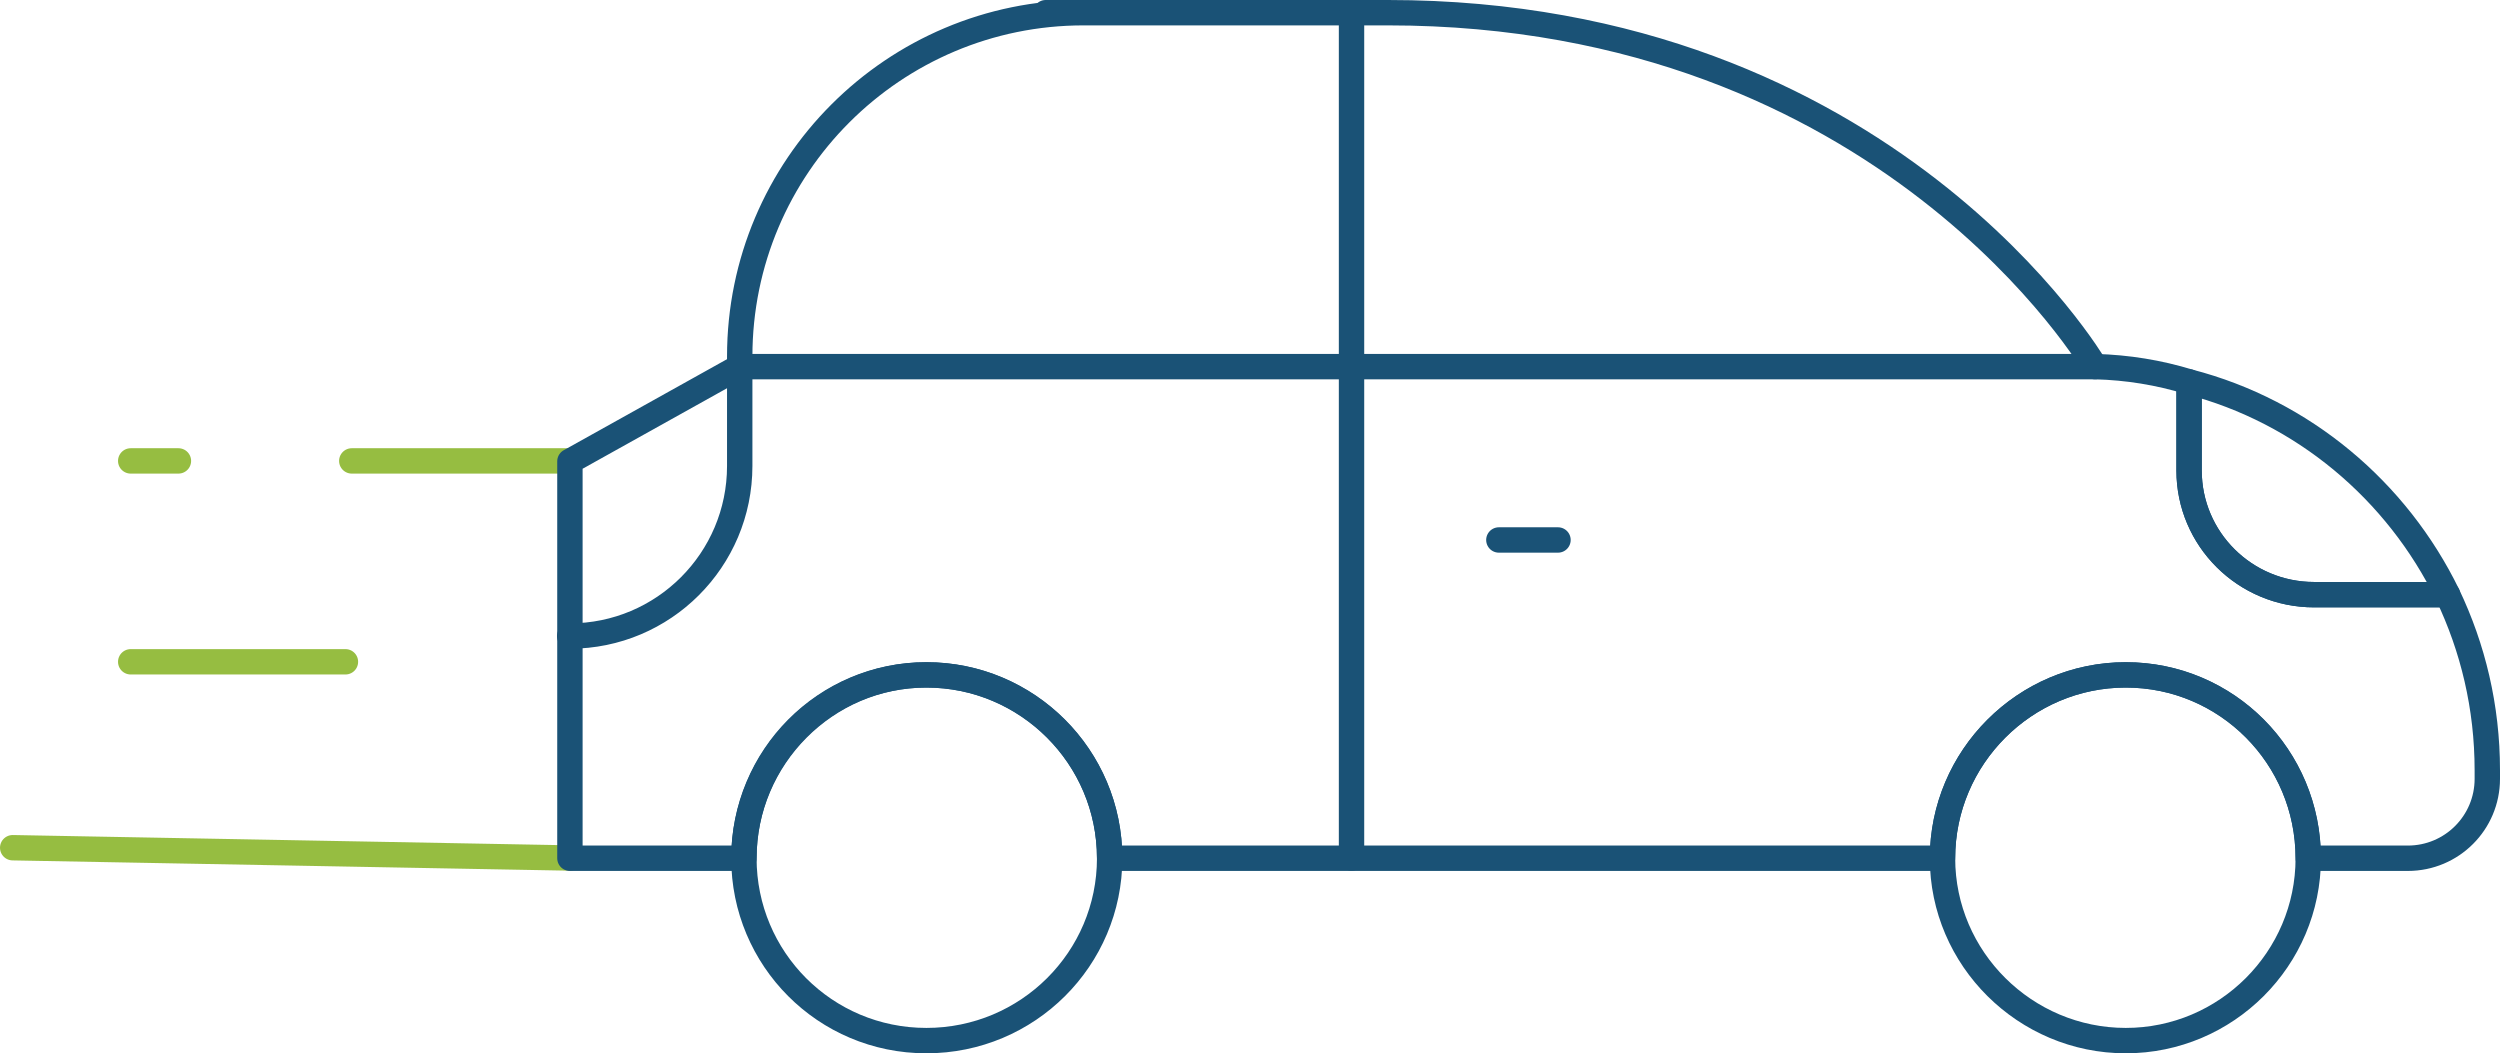 <svg version="1.2" xmlns="http://www.w3.org/2000/svg" viewBox="0 0 1970 830" width="1970" height="830">
	<title>ICON-car</title>
	<style>
		.s0 { fill: none;stroke: #96bd41;stroke-linecap: round;stroke-linejoin: round;stroke-width: 20 } 
		.s1 { fill: none;stroke: #1a5276;stroke-linecap: round;stroke-linejoin: round;stroke-width: 20 } 
	</style>
	<path fill-rule="evenodd" class="s0" d="m448.9 363.2h-171.7"/>
	<path fill-rule="evenodd" class="s0" d="m103 521.5h169.2"/>
	<path fill-rule="evenodd" class="s0" d="m448.9 676.1l-438.9-8.1"/>
	<path fill-rule="evenodd" class="s0" d="m103 363.2h37.6"/>
	<path class="s1" d="m448.9 501.2c74 0 134-60 134-134v-86.3c0-149.6 121.3-270.9 271-270.9 0 0-154.7 0 239.6 0 394.4 0 557.4 278.9 557.4 278.9"/>
	<path fill-rule="evenodd" class="s1" d="m1065 10v666.1"/>
	<path fill-rule="evenodd" class="s1" d="m1181.1 425.5h46.6"/>
	<path class="s1" d="m1928.7 468.6h-105.2c-54.5 0-98.5-43.9-98.5-97.8v-69.9c89.9 23.3 163.8 85.8 203.7 167.7z"/>
	<path class="s1" d="m874.4 676.3c0 79.2-64.5 143.7-144.4 143.7-79.9 0-143.8-64.5-143.8-143.7 0-79.2 64.6-144.5 143.8-144.5 79.2 0 144.4 64.6 144.4 144.5z"/>
	<path class="s1" d="m1818.9 676.3c0 79.2-64.6 143.7-143.8 143.7-79.2 0-144.4-64.5-144.4-143.7 0-79.2 64.6-144.5 144.4-144.5 79.9 0 143.8 64.6 143.8 144.5z"/>
	<path class="s1" d="m1960 607v6.7c0 34.6-28 62.6-62.6 62.6h-78.5c0-79.9-64.6-144.5-143.8-144.5-79.2 0-144.4 64.6-144.4 144.5h-656.3c0-79.9-64.5-144.5-144.4-144.5-79.9 0-143.8 64.6-143.8 144.5h-137.1v-312.8l133.8-74.6h1068.3q37.9 1 73.8 12v69.9c0 53.9 44 97.8 98.6 97.8h105.1c20 41.9 31.3 88.5 31.3 138.4z"/>
</svg>